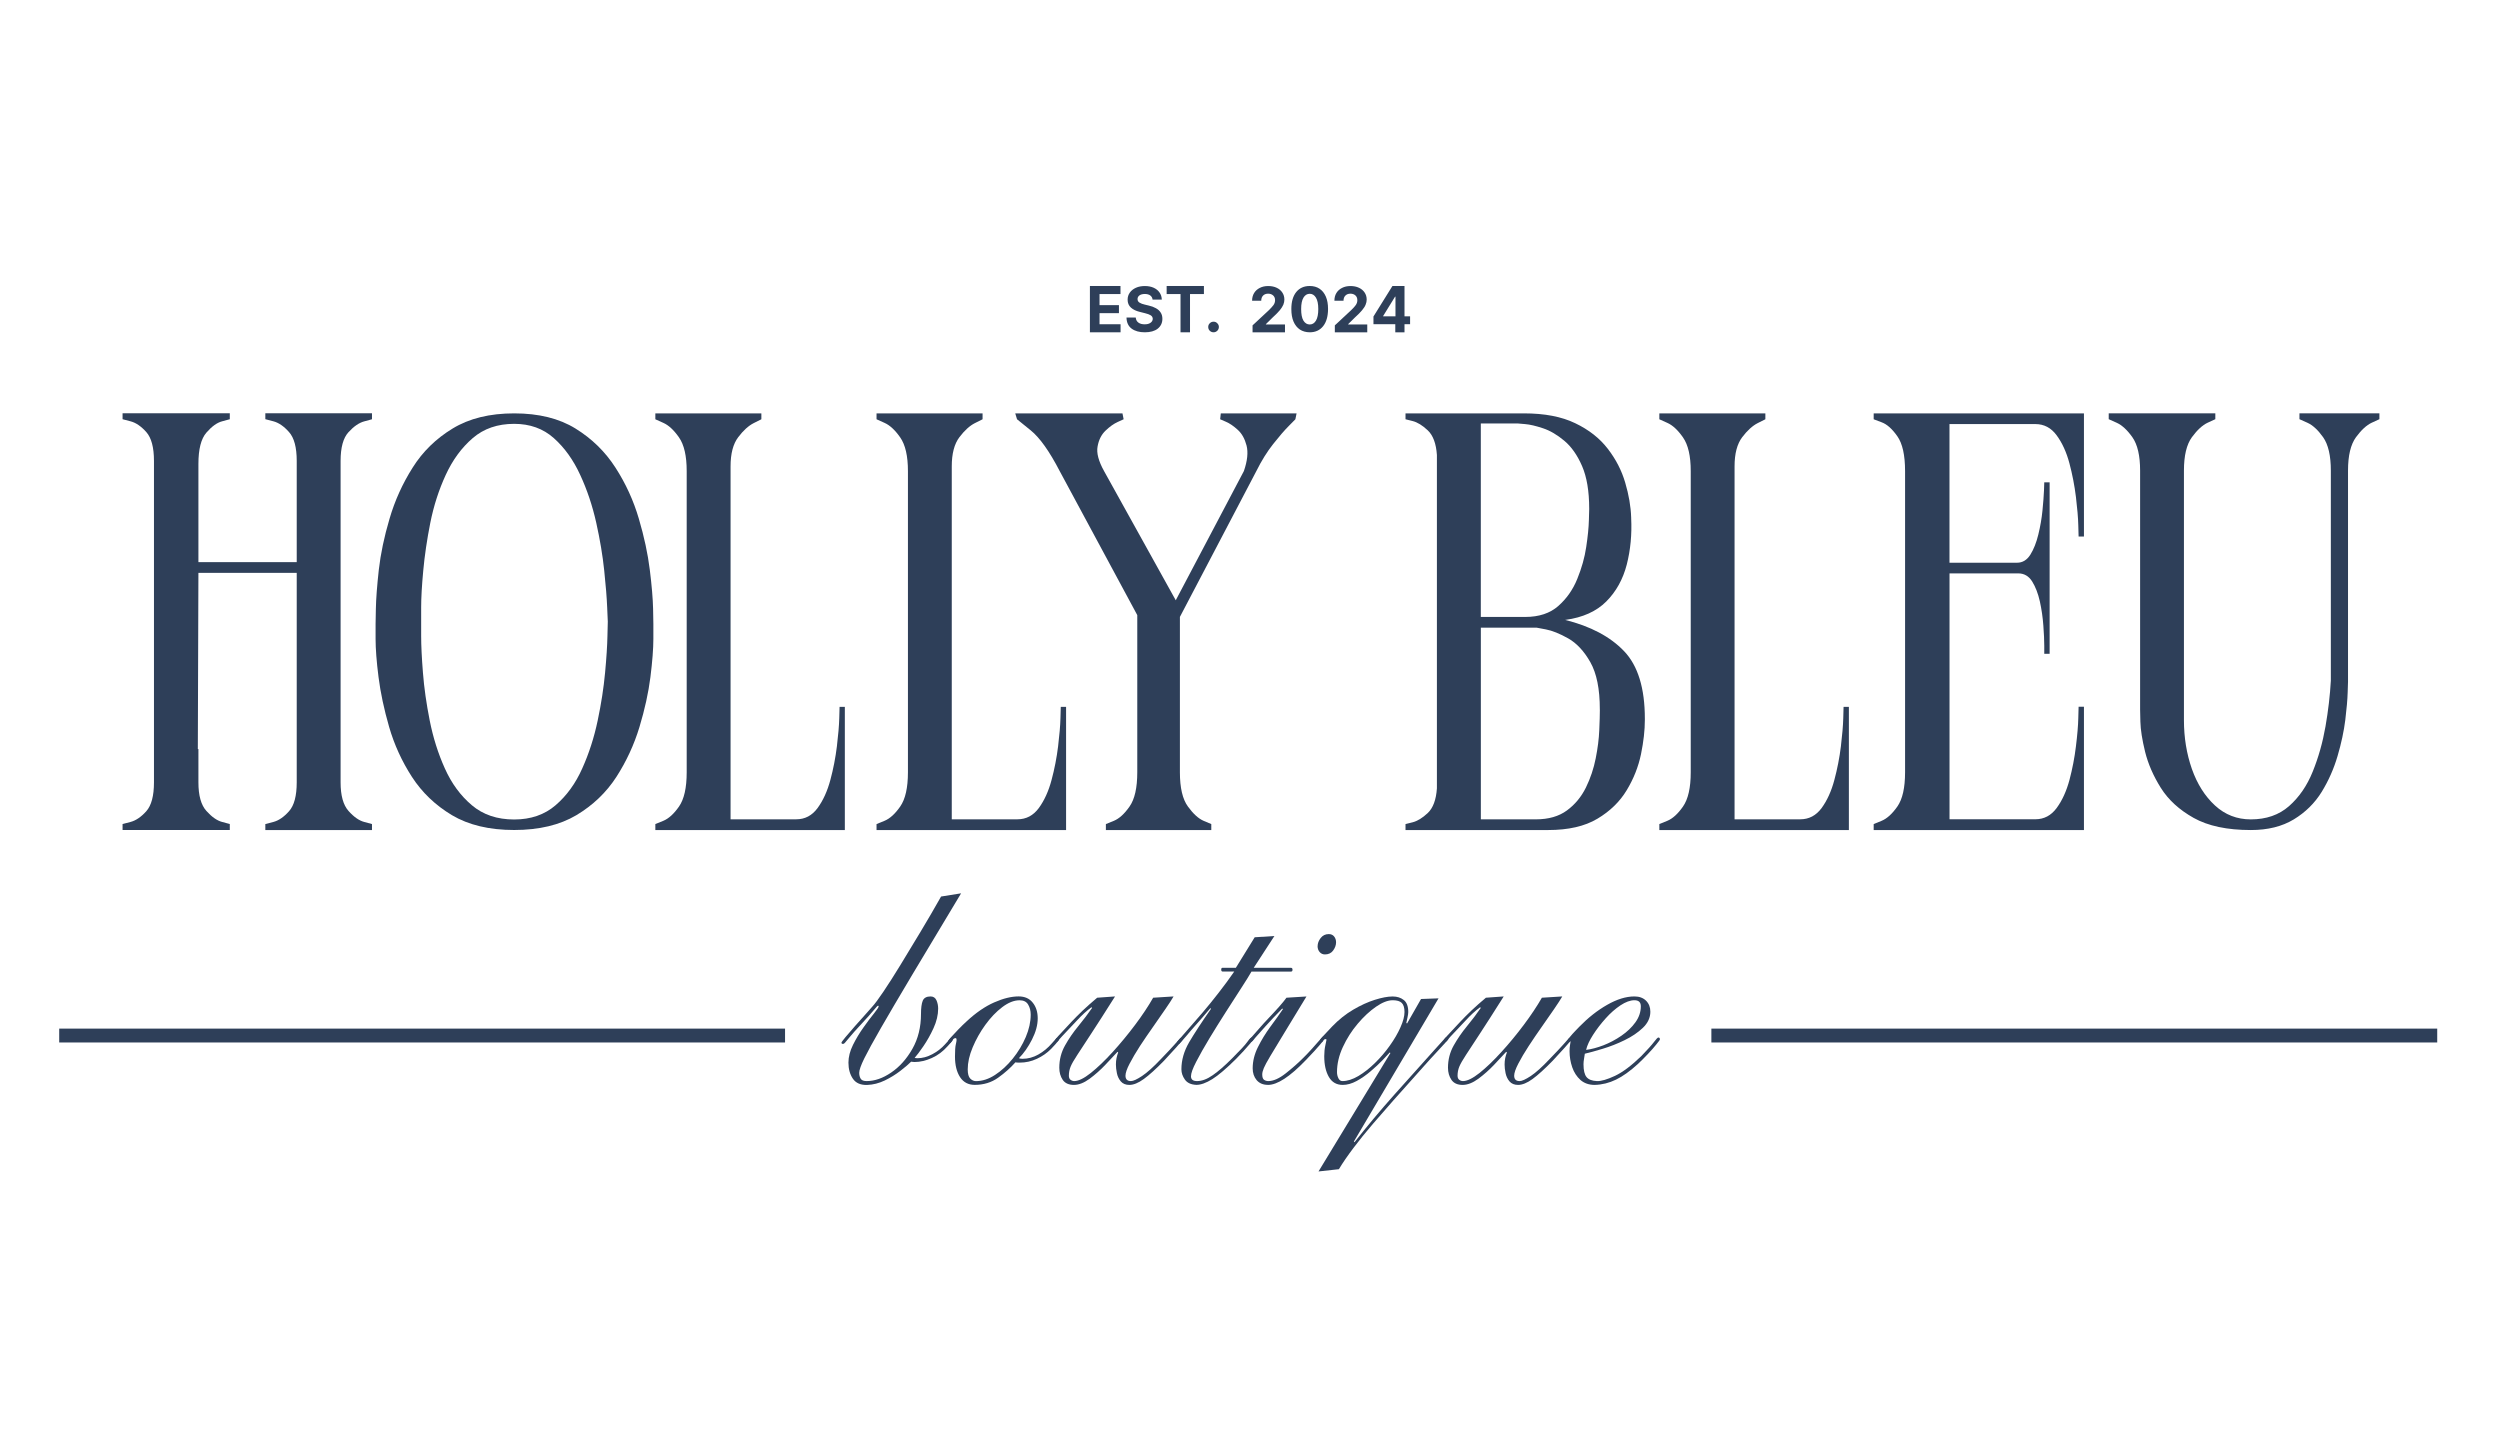 <svg version="1.0" preserveAspectRatio="xMidYMid meet" height="192" viewBox="0 0 252 144" zoomAndPan="magnify" width="336" xmlns:xlink="http://www.w3.org/1999/xlink" xmlns="http://www.w3.org/2000/svg"><path fill-rule="nonzero" fill-opacity="1" d="M 37.496 41.668 L 37.496 42.262 C 37.496 42.262 37.234 42.332 36.719 42.473 C 36.199 42.613 35.668 42.973 35.133 43.559 C 34.598 44.137 34.332 45.105 34.332 46.465 L 34.332 78.863 C 34.332 80.188 34.598 81.148 35.133 81.746 C 35.668 82.348 36.199 82.719 36.719 82.855 C 37.234 82.996 37.496 83.066 37.496 83.066 L 37.496 83.668 L 26.746 83.668 L 26.746 83.066 C 26.746 83.066 27.016 82.996 27.551 82.855 C 28.086 82.715 28.617 82.355 29.133 81.773 C 29.652 81.195 29.91 80.227 29.91 78.863 L 29.91 57.742 L 20 57.742 L 19.941 75.508 L 20 75.508 L 20 78.863 C 20 80.184 20.266 81.148 20.805 81.742 C 21.344 82.344 21.871 82.715 22.387 82.852 C 22.902 82.992 23.164 83.062 23.164 83.062 L 23.164 83.664 L 12.355 83.664 L 12.355 83.062 C 12.355 83.062 12.625 82.992 13.16 82.852 C 13.695 82.711 14.227 82.352 14.746 81.773 C 15.262 81.191 15.52 80.223 15.52 78.859 L 15.52 46.461 C 15.52 45.102 15.262 44.133 14.746 43.551 C 14.227 42.969 13.695 42.605 13.16 42.469 C 12.625 42.328 12.355 42.258 12.355 42.258 L 12.355 41.66 L 23.164 41.66 L 23.164 42.258 C 23.164 42.258 22.902 42.328 22.387 42.469 C 21.871 42.605 21.344 42.988 20.805 43.609 C 20.266 44.23 20 45.281 20 46.762 L 20 56.66 L 29.91 56.66 L 29.91 46.457 C 29.91 45.098 29.652 44.129 29.133 43.551 C 28.617 42.965 28.086 42.605 27.551 42.465 C 27.016 42.324 26.746 42.254 26.746 42.254 L 26.746 41.66 L 37.496 41.66 Z M 37.496 41.668" fill="#2e3f59"></path><path fill-rule="nonzero" fill-opacity="1" d="M 65.859 62.898 L 65.859 64.406 C 65.859 65.402 65.758 66.688 65.562 68.254 C 65.363 69.824 64.996 71.5 64.457 73.285 C 63.918 75.066 63.141 76.746 62.129 78.316 C 61.113 79.883 59.773 81.168 58.102 82.168 C 56.426 83.164 54.336 83.664 51.828 83.664 C 49.32 83.664 47.23 83.164 45.555 82.168 C 43.887 81.168 42.543 79.883 41.527 78.316 C 40.512 76.746 39.742 75.066 39.227 73.285 C 38.711 71.5 38.355 69.824 38.156 68.254 C 37.957 66.688 37.859 65.402 37.859 64.406 L 37.859 62.898 C 37.859 62.898 37.867 62.391 37.887 61.371 C 37.906 60.355 38.008 59.039 38.184 57.434 C 38.367 55.824 38.727 54.109 39.266 52.285 C 39.801 50.457 40.578 48.742 41.594 47.137 C 42.605 45.527 43.949 44.211 45.625 43.195 C 47.297 42.176 49.363 41.668 51.832 41.668 C 54.297 41.668 56.359 42.176 58.008 43.195 C 59.66 44.215 61.004 45.527 62.039 47.137 C 63.074 48.742 63.859 50.457 64.395 52.285 C 64.934 54.109 65.301 55.824 65.5 57.434 C 65.699 59.043 65.809 60.355 65.832 61.371 C 65.848 62.391 65.859 62.898 65.859 62.898 Z M 51.828 82.605 C 53.5 82.605 54.895 82.125 56.008 81.164 C 57.125 80.203 58.02 78.969 58.691 77.457 C 59.371 75.949 59.887 74.34 60.246 72.633 C 60.605 70.93 60.852 69.324 60.992 67.812 C 61.133 66.301 61.211 65.066 61.23 64.105 C 61.254 63.145 61.266 62.66 61.266 62.66 C 61.266 62.66 61.246 62.18 61.203 61.219 C 61.164 60.258 61.066 59.023 60.906 57.516 C 60.75 56.008 60.48 54.398 60.102 52.695 C 59.719 50.984 59.184 49.379 58.484 47.871 C 57.793 46.363 56.906 45.125 55.828 44.164 C 54.754 43.203 53.418 42.723 51.828 42.723 C 50.156 42.723 48.762 43.203 47.648 44.164 C 46.531 45.125 45.625 46.363 44.93 47.871 C 44.234 49.379 43.719 50.984 43.375 52.695 C 43.039 54.398 42.801 56.008 42.664 57.516 C 42.523 59.023 42.453 60.258 42.453 61.219 L 42.453 64.105 C 42.453 65.066 42.512 66.301 42.633 67.812 C 42.75 69.324 42.98 70.93 43.316 72.633 C 43.656 74.34 44.16 75.949 44.84 77.457 C 45.516 78.969 46.422 80.203 47.559 81.164 C 48.691 82.125 50.117 82.605 51.824 82.605 Z M 51.828 82.605" fill="#2e3f59"></path><path fill-rule="nonzero" fill-opacity="1" d="M 84.629 71.25 L 85.16 71.25 L 85.16 83.668 L 66.059 83.668 L 66.059 83.066 C 66.059 83.066 66.324 82.953 66.863 82.738 C 67.402 82.516 67.93 82.039 68.445 81.297 C 68.961 80.555 69.219 79.41 69.219 77.848 L 69.219 47.484 C 69.219 45.961 68.961 44.832 68.445 44.094 C 67.93 43.355 67.402 42.863 66.863 42.625 C 66.324 42.383 66.059 42.262 66.059 42.262 L 66.059 41.668 L 76.746 41.668 L 76.746 42.262 L 75.969 42.652 C 75.449 42.914 74.93 43.387 74.414 44.066 C 73.898 44.746 73.641 45.727 73.641 47.004 L 73.641 82.586 L 80.266 82.586 C 81.141 82.586 81.859 82.207 82.414 81.449 C 82.973 80.684 83.398 79.746 83.699 78.625 C 84 77.504 84.219 76.375 84.359 75.234 C 84.496 74.094 84.578 73.145 84.598 72.387 C 84.617 71.625 84.629 71.246 84.629 71.246 Z M 84.629 71.25" fill="#2e3f59"></path><path fill-rule="nonzero" fill-opacity="1" d="M 106.926 71.25 L 107.461 71.25 L 107.461 83.668 L 88.355 83.668 L 88.355 83.066 C 88.355 83.066 88.621 82.953 89.16 82.738 C 89.699 82.516 90.227 82.039 90.742 81.297 C 91.258 80.555 91.52 79.41 91.52 77.848 L 91.52 47.484 C 91.52 45.961 91.258 44.832 90.742 44.094 C 90.227 43.355 89.699 42.863 89.16 42.625 C 88.621 42.383 88.355 42.262 88.355 42.262 L 88.355 41.668 L 99.043 41.668 L 99.043 42.262 L 98.266 42.652 C 97.746 42.914 97.227 43.387 96.711 44.066 C 96.195 44.746 95.938 45.727 95.938 47.004 L 95.938 82.586 L 102.562 82.586 C 103.438 82.586 104.156 82.207 104.715 81.449 C 105.27 80.684 105.699 79.746 105.996 78.625 C 106.297 77.504 106.516 76.375 106.656 75.234 C 106.793 74.094 106.875 73.145 106.895 72.387 C 106.914 71.625 106.926 71.246 106.926 71.246 Z M 106.926 71.25" fill="#2e3f59"></path><path fill-rule="nonzero" fill-opacity="1" d="M 111.473 83.668 L 111.473 83.066 C 111.473 83.066 111.742 82.953 112.281 82.738 C 112.816 82.516 113.344 82.039 113.859 81.297 C 114.379 80.555 114.637 79.41 114.637 77.848 L 114.637 62.004 L 106.816 47.484 C 105.781 45.484 104.805 44.113 103.891 43.375 L 102.516 42.262 L 102.336 41.668 L 113.145 41.668 L 113.262 42.262 C 113.262 42.262 113.062 42.352 112.664 42.535 C 112.266 42.715 111.859 43.004 111.441 43.406 C 111.023 43.805 110.754 44.336 110.637 45 C 110.512 45.656 110.734 46.488 111.289 47.484 L 118.516 60.508 L 125.383 47.484 C 125.742 46.449 125.828 45.59 125.652 44.906 C 125.473 44.223 125.176 43.695 124.758 43.32 C 124.34 42.938 123.941 42.668 123.562 42.508 C 123.18 42.344 122.992 42.262 122.992 42.262 L 123.055 41.668 L 130.695 41.668 L 130.574 42.262 C 130.574 42.262 130.355 42.484 129.922 42.926 C 129.48 43.367 128.953 43.977 128.336 44.758 C 127.719 45.539 127.156 46.445 126.641 47.484 L 118.934 62.184 L 118.934 77.848 C 118.934 79.41 119.203 80.559 119.742 81.297 C 120.277 82.035 120.805 82.516 121.32 82.738 C 121.84 82.957 122.098 83.066 122.098 83.066 L 122.098 83.668 Z M 111.473 83.668" fill="#2e3f59"></path><path fill-rule="nonzero" fill-opacity="1" d="M 157.801 62.48 L 157.742 62.48 C 160.328 63.125 162.316 64.176 163.711 65.641 C 165.105 67.102 165.801 69.367 165.801 72.445 L 165.801 72.566 C 165.801 73.605 165.672 74.754 165.414 76.016 C 165.152 77.277 164.676 78.488 163.977 79.645 C 163.281 80.805 162.297 81.766 161.02 82.527 C 159.746 83.289 158.094 83.668 156.066 83.668 L 141.676 83.668 L 141.676 83.066 C 141.676 83.066 141.914 83.004 142.391 82.887 C 142.871 82.766 143.379 82.457 143.914 81.957 C 144.449 81.453 144.762 80.625 144.84 79.465 L 144.84 45.863 C 144.762 44.703 144.449 43.875 143.914 43.375 C 143.379 42.871 142.871 42.562 142.391 42.441 C 141.914 42.324 141.676 42.262 141.676 42.262 L 141.676 41.668 L 153.617 41.668 C 155.688 41.668 157.41 41.996 158.781 42.66 C 160.156 43.316 161.25 44.176 162.066 45.238 C 162.883 46.297 163.469 47.438 163.824 48.66 C 164.184 49.879 164.387 51.047 164.422 52.168 L 164.422 52.227 C 164.504 53.867 164.355 55.43 163.977 56.91 C 163.594 58.391 162.91 59.629 161.914 60.629 C 160.922 61.625 159.547 62.246 157.797 62.484 Z M 153.023 42.684 L 149.266 42.684 L 149.266 62.188 L 153.742 62.188 C 155.137 62.188 156.25 61.816 157.082 61.078 C 157.918 60.34 158.555 59.43 158.992 58.348 C 159.434 57.266 159.734 56.195 159.891 55.137 C 160.051 54.074 160.141 53.176 160.16 52.434 C 160.18 51.695 160.191 51.328 160.191 51.328 L 160.191 51.27 C 160.191 49.508 159.949 48.078 159.473 46.98 C 158.996 45.879 158.398 45.027 157.684 44.43 C 156.965 43.828 156.25 43.406 155.531 43.168 C 154.816 42.93 154.219 42.789 153.738 42.75 C 153.262 42.707 153.023 42.688 153.023 42.688 Z M 161.262 71.547 L 161.262 71.488 C 161.262 69.445 160.941 67.867 160.305 66.746 C 159.672 65.629 158.922 64.828 158.07 64.348 C 157.215 63.867 156.465 63.566 155.828 63.445 C 155.195 63.328 154.879 63.266 154.879 63.266 L 149.27 63.266 L 149.27 82.59 L 154.82 82.59 C 156.094 82.59 157.137 82.289 157.949 81.691 C 158.766 81.09 159.402 80.316 159.863 79.379 C 160.32 78.441 160.648 77.461 160.848 76.441 C 161.051 75.422 161.172 74.473 161.207 73.59 C 161.246 72.711 161.266 72.027 161.266 71.551 Z M 161.262 71.547" fill="#2e3f59"></path><path fill-rule="nonzero" fill-opacity="1" d="M 185.832 71.25 L 186.367 71.25 L 186.367 83.668 L 167.262 83.668 L 167.262 83.066 C 167.262 83.066 167.527 82.953 168.066 82.738 C 168.605 82.516 169.133 82.039 169.648 81.297 C 170.164 80.555 170.426 79.41 170.426 77.848 L 170.426 47.484 C 170.426 45.961 170.164 44.832 169.648 44.094 C 169.133 43.355 168.605 42.863 168.066 42.625 C 167.527 42.383 167.262 42.262 167.262 42.262 L 167.262 41.668 L 177.949 41.668 L 177.949 42.262 L 177.172 42.652 C 176.656 42.914 176.133 43.387 175.617 44.066 C 175.102 44.746 174.844 45.727 174.844 47.004 L 174.844 82.586 L 181.469 82.586 C 182.344 82.586 183.062 82.207 183.621 81.449 C 184.176 80.684 184.605 79.746 184.902 78.625 C 185.203 77.504 185.422 76.375 185.562 75.234 C 185.699 74.094 185.781 73.145 185.801 72.387 C 185.82 71.625 185.832 71.246 185.832 71.246 Z M 185.832 71.25" fill="#2e3f59"></path><path fill-rule="nonzero" fill-opacity="1" d="M 210.062 83.668 L 188.867 83.668 L 188.867 83.066 C 188.867 83.066 189.137 82.953 189.668 82.738 C 190.207 82.516 190.734 82.039 191.254 81.297 C 191.773 80.555 192.031 79.41 192.031 77.848 L 192.031 47.484 C 192.031 45.887 191.773 44.715 191.254 43.977 C 190.734 43.234 190.207 42.762 189.668 42.566 C 189.137 42.363 188.867 42.262 188.867 42.262 L 188.867 41.668 L 210.062 41.668 L 210.062 54.086 L 209.523 54.086 C 209.523 54.086 209.512 53.707 209.492 52.945 C 209.473 52.184 209.391 51.234 209.254 50.094 C 209.113 48.953 208.895 47.82 208.598 46.703 C 208.301 45.582 207.871 44.641 207.312 43.883 C 206.758 43.125 206.039 42.746 205.164 42.746 L 196.508 42.746 L 196.508 56.723 L 203.316 56.723 C 203.871 56.723 204.316 56.453 204.656 55.918 C 204.996 55.379 205.266 54.695 205.465 53.875 C 205.664 53.055 205.805 52.246 205.883 51.445 C 205.961 50.645 206.012 49.973 206.035 49.434 C 206.051 48.895 206.062 48.621 206.062 48.621 L 206.602 48.621 L 206.602 65.906 L 206.062 65.906 L 206.062 65.094 C 206.062 64.555 206.031 63.871 205.969 63.051 C 205.91 62.23 205.793 61.422 205.617 60.621 C 205.438 59.824 205.176 59.148 204.84 58.609 C 204.5 58.07 204.035 57.797 203.438 57.797 L 196.512 57.797 L 196.512 82.582 L 205.168 82.582 C 206.043 82.582 206.758 82.203 207.316 81.441 C 207.875 80.68 208.301 79.738 208.602 78.621 C 208.898 77.5 209.117 76.371 209.254 75.23 C 209.395 74.09 209.477 73.141 209.492 72.379 C 209.512 71.621 209.523 71.242 209.523 71.242 L 210.062 71.242 Z M 210.062 83.668" fill="#2e3f59"></path><path fill-rule="nonzero" fill-opacity="1" d="M 226.883 83.668 C 224.5 83.668 222.578 83.262 221.121 82.445 C 219.672 81.633 218.566 80.621 217.809 79.414 C 217.051 78.203 216.527 76.992 216.227 75.785 C 215.93 74.574 215.77 73.562 215.75 72.746 L 215.723 71.527 L 215.723 47.434 C 215.723 45.926 215.461 44.809 214.945 44.074 C 214.426 43.34 213.898 42.855 213.359 42.613 C 212.824 42.375 212.559 42.254 212.559 42.254 L 212.559 41.664 L 223.305 41.664 L 223.305 42.254 C 223.305 42.254 223.047 42.375 222.527 42.613 C 222.008 42.855 221.48 43.34 220.941 44.074 C 220.41 44.805 220.141 45.926 220.141 47.434 L 220.141 72.598 C 220.141 74.344 220.41 75.984 220.941 77.508 C 221.48 79.031 222.258 80.262 223.273 81.195 C 224.289 82.129 225.492 82.594 226.883 82.594 C 228.438 82.594 229.719 82.148 230.734 81.258 C 231.75 80.363 232.551 79.203 233.125 77.773 C 233.703 76.348 234.129 74.832 234.41 73.227 C 234.688 71.621 234.867 70.082 234.949 68.613 L 234.949 47.434 C 234.949 45.926 234.688 44.809 234.172 44.074 C 233.652 43.34 233.125 42.855 232.586 42.613 C 232.051 42.375 231.785 42.254 231.785 42.254 L 231.785 41.664 L 239.844 41.664 L 239.844 42.254 C 239.844 42.254 239.586 42.375 239.066 42.613 C 238.547 42.855 238.02 43.34 237.48 44.074 C 236.949 44.805 236.68 45.926 236.68 47.434 L 236.68 68.734 C 236.68 68.734 236.668 69.09 236.645 69.805 C 236.625 70.52 236.543 71.441 236.406 72.57 C 236.266 73.699 236.008 74.91 235.629 76.199 C 235.254 77.484 234.719 78.695 234.02 79.832 C 233.32 80.961 232.387 81.883 231.215 82.594 C 230.039 83.309 228.598 83.668 226.883 83.668 Z M 226.883 83.668" fill="#2e3f59"></path><path fill-rule="nonzero" fill-opacity="1" d="M 122.328 33.496 C 122.18 33.496 122.051 33.445 121.945 33.34 C 121.84 33.238 121.789 33.109 121.789 32.957 C 121.789 32.809 121.84 32.688 121.945 32.586 C 122.051 32.477 122.18 32.426 122.328 32.426 C 122.48 32.426 122.598 32.477 122.703 32.586 C 122.809 32.691 122.863 32.812 122.863 32.957 C 122.863 33.102 122.809 33.234 122.703 33.34 C 122.594 33.441 122.473 33.496 122.328 33.496 Z M 122.328 33.496" fill="#2e3f59"></path><path fill-rule="nonzero" fill-opacity="1" d="M 109.863 33.496 L 109.863 28.828 L 112.945 28.828 L 112.945 29.641 L 110.832 29.641 L 110.832 30.758 L 112.789 30.758 L 112.789 31.566 L 110.832 31.566 L 110.832 32.684 L 112.953 32.684 L 112.953 33.496 Z M 109.863 33.496" fill="#2e3f59"></path><path fill-rule="nonzero" fill-opacity="1" d="M 116.18 30.199 C 116.16 30.02 116.082 29.883 115.945 29.781 C 115.809 29.684 115.625 29.633 115.398 29.633 C 115.168 29.633 114.98 29.684 114.855 29.777 C 114.727 29.875 114.664 29.996 114.664 30.141 C 114.66 30.305 114.73 30.426 114.875 30.512 C 115.016 30.594 115.188 30.66 115.391 30.703 L 115.797 30.801 C 116.066 30.859 116.301 30.949 116.504 31.062 C 116.711 31.172 116.871 31.312 116.988 31.492 C 117.109 31.668 117.168 31.883 117.168 32.137 C 117.168 32.551 117.008 32.883 116.695 33.133 C 116.387 33.375 115.949 33.496 115.395 33.496 C 114.84 33.496 114.395 33.371 114.062 33.121 C 113.73 32.871 113.562 32.5 113.551 32.008 L 114.484 32.008 C 114.5 32.238 114.594 32.406 114.758 32.523 C 114.922 32.641 115.133 32.691 115.387 32.691 C 115.641 32.691 115.824 32.641 115.969 32.539 C 116.117 32.438 116.191 32.305 116.199 32.141 C 116.191 31.984 116.125 31.867 115.988 31.781 C 115.855 31.699 115.664 31.629 115.414 31.57 L 114.918 31.445 C 114.531 31.355 114.227 31.211 114.004 31.012 C 113.777 30.809 113.664 30.543 113.664 30.207 C 113.664 29.934 113.742 29.691 113.891 29.488 C 114.039 29.281 114.246 29.121 114.508 29.004 C 114.773 28.887 115.066 28.832 115.402 28.832 C 115.734 28.832 116.039 28.891 116.289 29.004 C 116.547 29.121 116.742 29.281 116.883 29.488 C 117.027 29.691 117.102 29.93 117.109 30.199 Z M 116.18 30.199" fill="#2e3f59"></path><path fill-rule="nonzero" fill-opacity="1" d="M 117.598 29.641 L 117.598 28.828 L 121.355 28.828 L 121.355 29.641 L 119.953 29.641 L 119.953 33.496 L 118.996 33.496 L 118.996 29.641 Z M 117.598 29.641" fill="#2e3f59"></path><path fill-rule="nonzero" fill-opacity="1" d="M 126.258 33.496 L 126.258 32.797 L 127.891 31.277 C 128.098 31.078 128.254 30.902 128.363 30.758 C 128.473 30.605 128.527 30.441 128.527 30.258 C 128.527 30.055 128.461 29.895 128.328 29.777 C 128.195 29.66 128.027 29.602 127.828 29.602 C 127.613 29.602 127.445 29.668 127.32 29.793 C 127.195 29.922 127.133 30.094 127.133 30.312 L 126.211 30.312 C 126.211 30.016 126.281 29.754 126.418 29.531 C 126.555 29.309 126.746 29.141 126.988 29.02 C 127.23 28.895 127.512 28.832 127.836 28.832 C 128.156 28.832 128.449 28.891 128.691 29.008 C 128.934 29.121 129.125 29.285 129.258 29.488 C 129.395 29.691 129.465 29.926 129.465 30.195 C 129.465 30.367 129.43 30.539 129.363 30.707 C 129.293 30.879 129.172 31.066 129.004 31.273 C 128.832 31.48 128.586 31.727 128.273 32.012 L 127.602 32.672 L 127.602 32.703 L 129.527 32.703 L 129.527 33.496 Z M 126.258 33.496" fill="#2e3f59"></path><path fill-rule="nonzero" fill-opacity="1" d="M 132.02 33.496 C 131.633 33.492 131.301 33.398 131.023 33.215 C 130.75 33.027 130.535 32.762 130.387 32.414 C 130.238 32.066 130.168 31.645 130.168 31.148 C 130.168 30.41 130.336 29.84 130.664 29.434 C 130.996 29.031 131.445 28.828 132.02 28.828 C 132.402 28.828 132.73 28.918 133.008 29.102 C 133.281 29.285 133.496 29.551 133.645 29.895 C 133.793 30.242 133.867 30.656 133.867 31.148 C 133.863 31.891 133.699 32.469 133.371 32.879 C 133.043 33.289 132.594 33.496 132.02 33.496 Z M 132.02 32.707 C 132.285 32.707 132.492 32.578 132.648 32.32 C 132.805 32.059 132.883 31.668 132.883 31.148 C 132.883 30.629 132.801 30.258 132.645 30 C 132.488 29.742 132.277 29.613 132.02 29.613 C 131.762 29.613 131.547 29.742 131.391 30 C 131.234 30.258 131.156 30.641 131.156 31.148 C 131.156 31.668 131.23 32.059 131.387 32.32 C 131.547 32.578 131.758 32.707 132.02 32.707 Z M 132.02 32.707" fill="#2e3f59"></path><path fill-rule="nonzero" fill-opacity="1" d="M 134.551 33.496 L 134.551 32.797 L 136.184 31.277 C 136.395 31.078 136.551 30.902 136.656 30.758 C 136.766 30.605 136.82 30.441 136.82 30.258 C 136.82 30.055 136.754 29.895 136.625 29.777 C 136.492 29.66 136.324 29.602 136.121 29.602 C 135.91 29.602 135.742 29.668 135.617 29.793 C 135.488 29.922 135.426 30.094 135.426 30.312 L 134.508 30.312 C 134.508 30.016 134.574 29.754 134.711 29.531 C 134.848 29.309 135.039 29.141 135.281 29.02 C 135.523 28.895 135.809 28.832 136.129 28.832 C 136.449 28.832 136.742 28.891 136.984 29.008 C 137.23 29.121 137.418 29.285 137.555 29.488 C 137.691 29.691 137.762 29.926 137.762 30.195 C 137.762 30.367 137.727 30.539 137.656 30.707 C 137.59 30.879 137.469 31.066 137.297 31.273 C 137.125 31.48 136.883 31.727 136.566 32.012 L 135.895 32.672 L 135.895 32.703 L 137.82 32.703 L 137.82 33.496 Z M 134.551 33.496" fill="#2e3f59"></path><path fill-rule="nonzero" fill-opacity="1" d="M 138.445 32.676 L 138.445 31.902 L 140.355 28.832 L 141.574 28.832 L 141.574 31.887 L 142.137 31.887 L 142.137 32.676 L 141.574 32.676 L 141.574 33.496 L 140.645 33.496 L 140.645 32.676 Z M 140.664 31.887 L 140.664 29.906 L 140.621 29.906 L 139.422 31.852 L 139.422 31.887 Z M 140.664 31.887" fill="#2e3f59"></path><path fill-rule="nonzero" fill-opacity="1" d="M 94.855 90.371 L 96.879 90.047 C 94.91 93.32 93.27 96.055 91.953 98.258 C 90.637 100.465 89.59 102.246 88.809 103.602 C 88.027 104.961 87.465 105.988 87.121 106.684 C 86.781 107.379 86.609 107.863 86.609 108.137 C 86.609 108.375 86.66 108.574 86.758 108.734 C 86.855 108.895 87.051 108.973 87.352 108.973 C 88.164 108.973 88.992 108.688 89.836 108.109 C 90.684 107.531 91.391 106.738 91.969 105.723 C 92.547 104.703 92.836 103.531 92.836 102.207 C 92.836 101.609 92.895 101.164 93.012 100.875 C 93.129 100.59 93.395 100.441 93.801 100.441 C 94.078 100.441 94.277 100.57 94.395 100.828 C 94.508 101.086 94.566 101.363 94.566 101.66 C 94.566 102.301 94.41 102.957 94.102 103.633 C 93.793 104.309 93.449 104.918 93.074 105.465 C 92.699 106.008 92.41 106.398 92.195 106.633 C 92.262 106.656 92.355 106.668 92.488 106.668 C 92.973 106.668 93.473 106.535 93.977 106.266 C 94.477 106 94.898 105.672 95.246 105.285 C 95.543 104.965 95.715 104.773 95.754 104.707 C 95.801 104.641 95.844 104.609 95.887 104.609 C 95.992 104.609 96.047 104.66 96.047 104.77 C 96.047 104.836 96.004 104.918 95.918 105.012 C 95.832 105.109 95.703 105.254 95.531 105.445 C 95.059 105.977 94.527 106.383 93.926 106.648 C 93.328 106.914 92.754 107.051 92.195 107.051 C 92.109 107.051 92.035 107.043 91.969 107.035 C 91.906 107.023 91.863 107.016 91.844 107.016 C 91.586 107.273 91.219 107.59 90.75 107.949 C 90.277 108.312 89.758 108.633 89.18 108.914 C 88.605 109.188 88.016 109.34 87.414 109.363 C 86.754 109.383 86.273 109.176 85.973 108.738 C 85.672 108.297 85.523 107.758 85.523 107.113 C 85.523 106.539 85.676 105.941 85.984 105.32 C 86.297 104.695 86.648 104.109 87.047 103.555 C 87.438 103 87.793 102.531 88.105 102.148 C 88.414 101.762 88.57 101.523 88.57 101.438 C 88.57 101.395 88.547 101.375 88.504 101.375 C 88.461 101.375 88.316 101.527 88.07 101.828 C 87.828 102.125 87.426 102.574 86.871 103.172 C 86.293 103.793 85.879 104.254 85.637 104.555 C 85.387 104.852 85.234 105.039 85.168 105.113 C 85.105 105.188 85.039 105.227 84.98 105.227 C 84.871 105.227 84.82 105.184 84.82 105.098 C 84.82 105.055 84.953 104.871 85.219 104.551 C 85.484 104.23 85.809 103.855 86.184 103.43 C 86.559 103.004 86.91 102.605 87.242 102.246 C 87.574 101.883 87.789 101.637 87.898 101.504 C 88.176 101.207 88.562 100.684 89.066 99.934 C 89.57 99.188 90.141 98.289 90.781 97.242 C 91.426 96.195 92.098 95.082 92.801 93.906 C 93.508 92.73 94.191 91.555 94.855 90.379 Z M 94.855 90.371" fill="#2e3f59"></path><path fill-rule="nonzero" fill-opacity="1" d="M 104.602 102.652 C 104.602 103.316 104.41 104.031 104.023 104.789 C 103.637 105.547 103.199 106.172 102.707 106.664 C 102.797 106.707 102.91 106.727 103.062 106.727 C 103.617 106.727 104.148 106.586 104.66 106.297 C 105.176 106.008 105.633 105.629 106.039 105.156 C 106.254 104.922 106.387 104.77 106.441 104.703 C 106.492 104.637 106.543 104.605 106.59 104.605 C 106.699 104.605 106.754 104.66 106.754 104.766 C 106.754 104.789 106.707 104.863 106.621 104.98 C 106.539 105.098 106.312 105.348 105.949 105.73 C 105.543 106.141 105.066 106.473 104.52 106.727 C 103.977 106.984 103.391 107.113 102.77 107.113 C 102.555 107.113 102.418 107.102 102.355 107.082 C 101.863 107.637 101.281 108.156 100.605 108.637 C 99.934 109.117 99.145 109.355 98.25 109.355 C 97.609 109.355 97.117 109.098 96.773 108.574 C 96.434 108.051 96.262 107.359 96.262 106.504 C 96.262 105.926 96.289 105.523 96.34 105.301 C 96.391 105.074 96.422 104.918 96.422 104.836 C 96.422 104.707 96.387 104.641 96.324 104.641 C 96.195 104.641 96.078 104.727 95.973 104.898 C 95.863 105.07 95.789 105.156 95.742 105.156 C 95.617 105.156 95.555 105.102 95.555 104.992 C 95.555 104.93 95.656 104.785 95.855 104.562 C 96.062 104.336 96.305 104.074 96.594 103.773 C 96.883 103.473 97.156 103.207 97.418 102.969 C 98.355 102.094 99.285 101.453 100.203 101.047 C 101.121 100.641 101.949 100.438 102.676 100.438 C 103.293 100.438 103.77 100.648 104.098 101.066 C 104.434 101.48 104.602 102.008 104.602 102.652 Z M 103.895 102.27 C 103.895 101.887 103.809 101.551 103.637 101.262 C 103.469 100.973 103.18 100.828 102.773 100.828 C 102.215 100.828 101.637 101.059 101.027 101.52 C 100.418 101.98 99.852 102.574 99.324 103.301 C 98.801 104.023 98.375 104.785 98.043 105.578 C 97.711 106.371 97.547 107.105 97.547 107.789 C 97.547 108.238 97.629 108.547 97.801 108.719 C 97.973 108.891 98.164 108.977 98.379 108.977 C 99.016 108.977 99.66 108.77 100.301 108.352 C 100.941 107.938 101.535 107.391 102.082 106.715 C 102.629 106.039 103.066 105.312 103.398 104.535 C 103.73 103.754 103.895 103 103.895 102.273 Z M 103.895 102.27" fill="#2e3f59"></path><path fill-rule="nonzero" fill-opacity="1" d="M 110.594 100.57 L 112.395 100.441 C 111.41 102.004 110.613 103.246 110.004 104.176 C 109.395 105.109 108.922 105.824 108.594 106.332 C 108.262 106.836 108.035 107.23 107.918 107.516 C 107.801 107.805 107.742 108.109 107.742 108.43 C 107.742 108.621 107.801 108.762 107.918 108.848 C 108.035 108.934 108.16 108.973 108.285 108.973 C 108.711 108.973 109.27 108.699 109.953 108.156 C 110.637 107.609 111.371 106.91 112.152 106.051 C 112.93 105.195 113.684 104.285 114.414 103.312 C 115.145 102.34 115.75 101.426 116.238 100.57 L 118.297 100.441 C 118.121 100.742 117.852 101.164 117.473 101.711 C 117.102 102.258 116.684 102.855 116.227 103.508 C 115.766 104.156 115.328 104.805 114.906 105.445 C 114.492 106.086 114.145 106.676 113.867 107.211 C 113.586 107.746 113.449 108.152 113.449 108.43 C 113.449 108.793 113.633 108.973 113.996 108.973 C 114.23 108.973 114.602 108.805 115.113 108.465 C 115.629 108.121 116.262 107.555 117.012 106.762 C 117.652 106.098 118.105 105.617 118.371 105.316 C 118.641 105.016 118.812 104.824 118.887 104.738 C 118.961 104.648 119.02 104.609 119.062 104.609 C 119.172 104.609 119.223 104.66 119.223 104.77 C 119.223 104.793 119.117 104.934 118.902 105.188 C 118.688 105.445 118.43 105.73 118.129 106.051 C 117.832 106.375 117.566 106.664 117.332 106.922 C 116.516 107.758 115.84 108.371 115.293 108.766 C 114.75 109.164 114.262 109.359 113.836 109.359 C 113.469 109.359 113.184 109.242 112.98 109.008 C 112.781 108.773 112.645 108.492 112.582 108.172 C 112.516 107.852 112.484 107.566 112.484 107.309 C 112.484 107.074 112.504 106.852 112.547 106.652 C 112.59 106.445 112.645 106.262 112.711 106.086 L 112.645 106.023 C 112.344 106.348 111.945 106.773 111.441 107.309 C 110.938 107.844 110.402 108.316 109.836 108.738 C 109.27 109.152 108.742 109.359 108.254 109.359 C 107.738 109.359 107.359 109.191 107.125 108.852 C 106.891 108.508 106.777 108.102 106.777 107.629 C 106.777 106.816 106.969 106.07 107.355 105.383 C 107.738 104.699 108.188 104.047 108.699 103.426 C 109.211 102.805 109.672 102.195 110.082 101.598 L 110.016 101.531 C 109.543 101.875 109.059 102.32 108.555 102.867 C 108.051 103.41 107.555 103.938 107.062 104.453 C 106.848 104.688 106.719 104.836 106.676 104.902 C 106.637 104.969 106.582 105 106.516 105 C 106.434 105 106.391 104.934 106.391 104.809 C 106.391 104.766 106.48 104.645 106.664 104.441 C 106.844 104.238 107.297 103.754 108.023 102.98 C 108.348 102.637 108.719 102.262 109.145 101.855 C 109.574 101.453 110.055 101.023 110.59 100.574 Z M 110.594 100.57" fill="#2e3f59"></path><path fill-rule="nonzero" fill-opacity="1" d="M 124.574 97.555 L 126.473 94.477 L 128.461 94.348 L 126.375 97.555 L 130.125 97.555 C 130.234 97.555 130.285 97.621 130.285 97.75 C 130.285 97.875 130.234 97.938 130.125 97.938 L 126.148 97.938 C 125.957 98.281 125.621 98.816 125.152 99.543 C 124.684 100.27 124.16 101.082 123.582 101.984 C 123.008 102.883 122.449 103.773 121.914 104.66 C 121.379 105.547 120.934 106.332 120.582 107.016 C 120.227 107.699 120.051 108.191 120.051 108.492 C 120.051 108.812 120.254 108.973 120.66 108.973 C 121.152 108.973 121.68 108.777 122.246 108.379 C 122.816 107.984 123.461 107.422 124.188 106.691 C 125 105.883 125.516 105.328 125.727 105.027 C 125.941 104.727 126.09 104.574 126.176 104.574 C 126.281 104.574 126.336 104.641 126.336 104.766 C 126.336 104.789 126.238 104.918 126.043 105.156 C 125.852 105.387 125.621 105.648 125.355 105.938 C 125.086 106.227 124.84 106.488 124.605 106.727 C 123.621 107.707 122.816 108.391 122.199 108.777 C 121.578 109.164 121.043 109.355 120.594 109.355 C 120.059 109.332 119.672 109.156 119.438 108.824 C 119.203 108.492 119.086 108.148 119.086 107.785 C 119.086 106.863 119.344 105.953 119.867 105.055 C 120.395 104.16 121.129 103.035 122.07 101.688 L 122.004 101.625 C 121.703 101.988 121.41 102.328 121.125 102.652 C 120.832 102.973 120.477 103.379 120.051 103.871 C 119.965 103.977 119.824 104.145 119.633 104.367 C 119.441 104.594 119.262 104.797 119.102 104.977 C 118.945 105.156 118.844 105.246 118.801 105.246 C 118.695 105.246 118.641 105.207 118.641 105.121 C 118.641 105.055 118.715 104.941 118.863 104.773 C 119.016 104.602 119.398 104.164 120.016 103.453 C 120.34 103.09 120.75 102.617 121.25 102.031 C 121.754 101.441 122.281 100.789 122.84 100.07 C 123.398 99.355 123.922 98.645 124.41 97.934 L 123.258 97.934 C 123.152 97.934 123.098 97.871 123.098 97.746 C 123.098 97.621 123.141 97.551 123.223 97.551 L 124.57 97.551 Z M 124.574 97.555" fill="#2e3f59"></path><path fill-rule="nonzero" fill-opacity="1" d="M 127.812 109.355 C 127.32 109.355 126.941 109.195 126.668 108.875 C 126.402 108.555 126.27 108.16 126.27 107.691 C 126.27 106.965 126.449 106.25 126.801 105.543 C 127.152 104.836 127.57 104.156 128.047 103.504 C 128.531 102.855 128.953 102.262 129.316 101.723 L 129.254 101.656 C 129.062 101.852 128.75 102.176 128.32 102.625 C 127.898 103.074 127.297 103.734 126.527 104.609 C 126.379 104.801 126.273 104.922 126.223 104.965 C 126.172 105.004 126.121 105.027 126.082 105.027 C 125.992 105.027 125.949 104.965 125.949 104.836 C 125.949 104.793 126.008 104.707 126.125 104.582 C 126.246 104.453 126.508 104.152 126.914 103.684 C 127.191 103.359 127.52 103.004 127.891 102.609 C 128.27 102.215 128.621 101.828 128.953 101.457 C 129.281 101.082 129.523 100.785 129.676 100.57 L 131.691 100.445 C 130.73 102.027 129.953 103.301 129.371 104.262 C 128.781 105.223 128.332 105.965 128.023 106.492 C 127.711 107.016 127.504 107.402 127.395 107.656 C 127.289 107.914 127.234 108.129 127.234 108.301 C 127.234 108.578 127.297 108.762 127.422 108.848 C 127.551 108.934 127.695 108.973 127.844 108.973 C 128.355 108.973 128.945 108.715 129.605 108.191 C 130.27 107.668 130.871 107.137 131.402 106.602 C 131.684 106.324 131.973 106.02 132.27 105.688 C 132.566 105.355 132.816 105.07 133.023 104.836 C 133.23 104.602 133.34 104.48 133.359 104.48 C 133.488 104.48 133.555 104.535 133.555 104.645 C 133.555 104.684 133.398 104.895 133.086 105.27 C 132.777 105.645 132.281 106.184 131.598 106.891 C 130.012 108.539 128.75 109.359 127.812 109.359 Z M 132.816 95.371 C 132.816 95.094 132.918 94.82 133.121 94.555 C 133.328 94.289 133.598 94.156 133.938 94.156 C 134.172 94.156 134.355 94.238 134.48 94.398 C 134.609 94.555 134.676 94.754 134.676 94.984 C 134.676 95.266 134.578 95.539 134.383 95.809 C 134.191 96.074 133.914 96.207 133.555 96.207 C 133.34 96.207 133.16 96.125 133.023 95.969 C 132.883 95.809 132.812 95.605 132.812 95.371 Z M 132.816 95.371" fill="#2e3f59"></path><path fill-rule="nonzero" fill-opacity="1" d="M 134.77 108.074 C 134.77 108.289 134.816 108.492 134.91 108.688 C 135.008 108.879 135.141 108.973 135.316 108.973 C 135.809 108.973 136.34 108.805 136.922 108.465 C 137.496 108.121 138.059 107.68 138.602 107.145 C 139.148 106.609 139.648 106.031 140.094 105.398 C 140.547 104.766 140.902 104.152 141.168 103.551 C 141.438 102.953 141.574 102.438 141.574 102.012 C 141.574 101.586 141.48 101.277 141.301 101.098 C 141.117 100.914 140.812 100.824 140.387 100.824 C 139.895 100.824 139.332 101.043 138.699 101.48 C 138.066 101.918 137.453 102.488 136.855 103.195 C 136.254 103.902 135.758 104.684 135.363 105.535 C 134.965 106.395 134.77 107.238 134.77 108.07 Z M 143.238 100.699 L 145.004 100.633 L 136.473 115.062 L 136.535 115.133 C 137.816 113.504 139.152 111.91 140.543 110.348 C 141.934 108.789 143.289 107.273 144.621 105.797 C 145.133 105.242 145.445 104.895 145.562 104.754 C 145.68 104.617 145.758 104.543 145.805 104.543 C 145.93 104.543 145.996 104.609 145.996 104.738 C 145.996 104.754 145.898 104.871 145.707 105.086 C 145.516 105.301 145.277 105.562 144.984 105.875 C 144.695 106.188 144.422 106.48 144.168 106.758 C 143.91 107.035 143.719 107.25 143.59 107.402 C 143.289 107.742 142.863 108.223 142.305 108.844 C 141.75 109.465 141.137 110.152 140.461 110.91 C 139.789 111.668 139.098 112.461 138.391 113.285 C 137.684 114.105 137.035 114.914 136.434 115.707 C 135.836 116.5 135.344 117.215 134.961 117.855 L 132.906 118.082 L 140.152 106.148 L 140.09 106.086 C 139.941 106.258 139.695 106.52 139.352 106.875 C 139.012 107.23 138.613 107.598 138.164 107.98 C 137.719 108.363 137.25 108.691 136.758 108.961 C 136.266 109.227 135.793 109.359 135.348 109.359 C 134.723 109.359 134.258 109.09 133.949 108.555 C 133.641 108.023 133.484 107.328 133.484 106.469 C 133.484 106.066 133.523 105.691 133.598 105.352 C 133.672 105.008 133.711 104.824 133.711 104.805 C 133.711 104.762 133.676 104.742 133.613 104.742 C 133.484 104.742 133.398 104.797 133.355 104.902 C 133.312 105.008 133.27 105.062 133.23 105.062 C 133.211 105.062 133.176 105.047 133.129 105.016 C 133.09 104.98 133.066 104.922 133.066 104.84 C 133.066 104.797 133.18 104.648 133.402 104.406 C 133.629 104.164 133.926 103.844 134.289 103.461 C 134.949 102.777 135.656 102.215 136.402 101.777 C 137.152 101.336 137.875 101.004 138.582 100.781 C 139.289 100.559 139.887 100.445 140.383 100.445 C 140.832 100.445 141.203 100.566 141.5 100.801 C 141.801 101.035 141.953 101.441 141.953 102.016 C 141.953 102.148 141.926 102.332 141.871 102.582 C 141.82 102.824 141.781 103 141.758 103.105 L 141.828 103.172 L 143.238 100.703 Z M 143.238 100.699" fill="#2e3f59"></path><path fill-rule="nonzero" fill-opacity="1" d="M 149.777 100.57 L 151.574 100.441 C 150.59 102.004 149.793 103.246 149.184 104.176 C 148.574 105.109 148.105 105.824 147.773 106.332 C 147.441 106.836 147.219 107.23 147.098 107.516 C 146.98 107.805 146.922 108.109 146.922 108.43 C 146.922 108.621 146.98 108.762 147.098 108.848 C 147.219 108.934 147.34 108.973 147.465 108.973 C 147.895 108.973 148.449 108.699 149.137 108.156 C 149.82 107.609 150.551 106.91 151.332 106.051 C 152.113 105.195 152.867 104.285 153.594 103.312 C 154.324 102.34 154.93 101.426 155.422 100.57 L 157.477 100.441 C 157.305 100.742 157.031 101.164 156.656 101.711 C 156.281 102.258 155.863 102.855 155.406 103.508 C 154.949 104.156 154.508 104.805 154.09 105.445 C 153.672 106.086 153.324 106.676 153.047 107.211 C 152.77 107.746 152.629 108.152 152.629 108.43 C 152.629 108.793 152.812 108.973 153.18 108.973 C 153.41 108.973 153.781 108.805 154.297 108.465 C 154.812 108.121 155.445 107.555 156.191 106.762 C 156.836 106.098 157.289 105.617 157.555 105.316 C 157.82 105.016 157.996 104.824 158.07 104.738 C 158.145 104.648 158.203 104.609 158.246 104.609 C 158.352 104.609 158.406 104.66 158.406 104.77 C 158.406 104.793 158.297 104.934 158.082 105.188 C 157.867 105.445 157.613 105.73 157.312 106.051 C 157.012 106.375 156.746 106.664 156.512 106.922 C 155.699 107.758 155.02 108.371 154.477 108.766 C 153.934 109.164 153.445 109.359 153.02 109.359 C 152.652 109.359 152.367 109.242 152.16 109.008 C 151.961 108.773 151.828 108.492 151.762 108.172 C 151.695 107.852 151.664 107.566 151.664 107.309 C 151.664 107.074 151.684 106.852 151.727 106.652 C 151.773 106.445 151.828 106.262 151.895 106.086 L 151.824 106.023 C 151.527 106.348 151.129 106.773 150.625 107.309 C 150.121 107.844 149.586 108.316 149.02 108.738 C 148.453 109.152 147.922 109.359 147.434 109.359 C 146.918 109.359 146.543 109.191 146.309 108.852 C 146.074 108.508 145.957 108.102 145.957 107.629 C 145.957 106.816 146.148 106.07 146.535 105.383 C 146.922 104.699 147.367 104.047 147.883 103.426 C 148.395 102.805 148.855 102.195 149.262 101.598 L 149.195 101.531 C 148.723 101.875 148.238 102.32 147.738 102.867 C 147.234 103.41 146.738 103.938 146.242 104.453 C 146.031 104.688 145.902 104.836 145.859 104.902 C 145.816 104.969 145.762 105 145.699 105 C 145.613 105 145.57 104.934 145.57 104.809 C 145.57 104.766 145.664 104.645 145.844 104.441 C 146.027 104.238 146.48 103.754 147.207 102.98 C 147.527 102.637 147.902 102.262 148.328 101.855 C 148.754 101.453 149.238 101.023 149.773 100.574 Z M 149.777 100.57" fill="#2e3f59"></path><path fill-rule="nonzero" fill-opacity="1" d="M 166.355 101.98 C 166.355 102.578 166.105 103.121 165.605 103.602 C 165.102 104.082 164.484 104.5 163.754 104.852 C 163.031 105.207 162.297 105.492 161.559 105.715 C 160.82 105.941 160.219 106.105 159.75 106.215 C 159.727 106.387 159.699 106.562 159.668 106.742 C 159.637 106.926 159.617 107.102 159.617 107.273 C 159.617 107.895 159.723 108.324 159.926 108.57 C 160.129 108.816 160.477 108.953 160.965 108.973 C 161.391 108.992 162 108.816 162.793 108.445 C 163.582 108.07 164.469 107.402 165.457 106.441 C 166.074 105.801 166.496 105.332 166.723 105.031 C 166.949 104.73 167.094 104.582 167.16 104.582 C 167.266 104.582 167.32 104.645 167.32 104.77 C 167.32 104.816 167.203 104.98 166.965 105.27 C 166.734 105.559 166.445 105.887 166.102 106.25 C 165.758 106.613 165.426 106.945 165.105 107.246 C 164.312 107.969 163.574 108.5 162.891 108.828 C 162.207 109.16 161.492 109.34 160.742 109.359 C 160.168 109.359 159.688 109.191 159.312 108.863 C 158.941 108.527 158.66 108.102 158.48 107.578 C 158.301 107.055 158.211 106.516 158.211 105.961 C 158.211 105.723 158.227 105.52 158.258 105.344 C 158.293 105.176 158.309 105.066 158.309 105.023 C 158.309 104.98 158.301 104.961 158.289 104.961 L 158.273 104.961 C 158.211 105.027 158.176 105.059 158.176 105.059 C 158.156 105.059 158.125 105.031 158.078 104.98 C 158.035 104.93 158.016 104.887 158.016 104.863 C 158.016 104.824 158.094 104.707 158.254 104.516 C 158.414 104.32 158.594 104.121 158.785 103.922 C 158.977 103.719 159.117 103.574 159.199 103.492 C 160.078 102.59 161.008 101.855 161.992 101.293 C 162.977 100.727 163.898 100.441 164.754 100.441 C 165.246 100.441 165.633 100.586 165.922 100.871 C 166.211 101.16 166.355 101.527 166.355 101.977 Z M 164.754 100.824 C 164.328 100.824 163.855 101 163.34 101.34 C 162.828 101.684 162.328 102.117 161.848 102.656 C 161.367 103.191 160.945 103.742 160.582 104.309 C 160.219 104.875 159.984 105.379 159.879 105.828 C 160.41 105.762 160.992 105.609 161.621 105.367 C 162.254 105.121 162.859 104.801 163.438 104.402 C 164.012 104.008 164.48 103.562 164.844 103.059 C 165.211 102.551 165.395 102.012 165.395 101.434 C 165.395 101.027 165.18 100.824 164.754 100.824 Z M 164.754 100.824" fill="#2e3f59"></path><path stroke-miterlimit="4" stroke-opacity="1" stroke-width="6" stroke="#2e3f59" d="M 25.614 679.754 L 339.626 679.754" stroke-linejoin="miter" fill="none" transform="matrix(0.233, 0, 0, 0.233, 0, -54)" stroke-linecap="butt"></path><path stroke-miterlimit="4" stroke-opacity="1" stroke-width="6" stroke="#2e3f59" d="M 740.374 679.754 L 1054.386 679.754" stroke-linejoin="miter" fill="none" transform="matrix(0.233, 0, 0, 0.233, 0, -54)" stroke-linecap="butt"></path></svg>